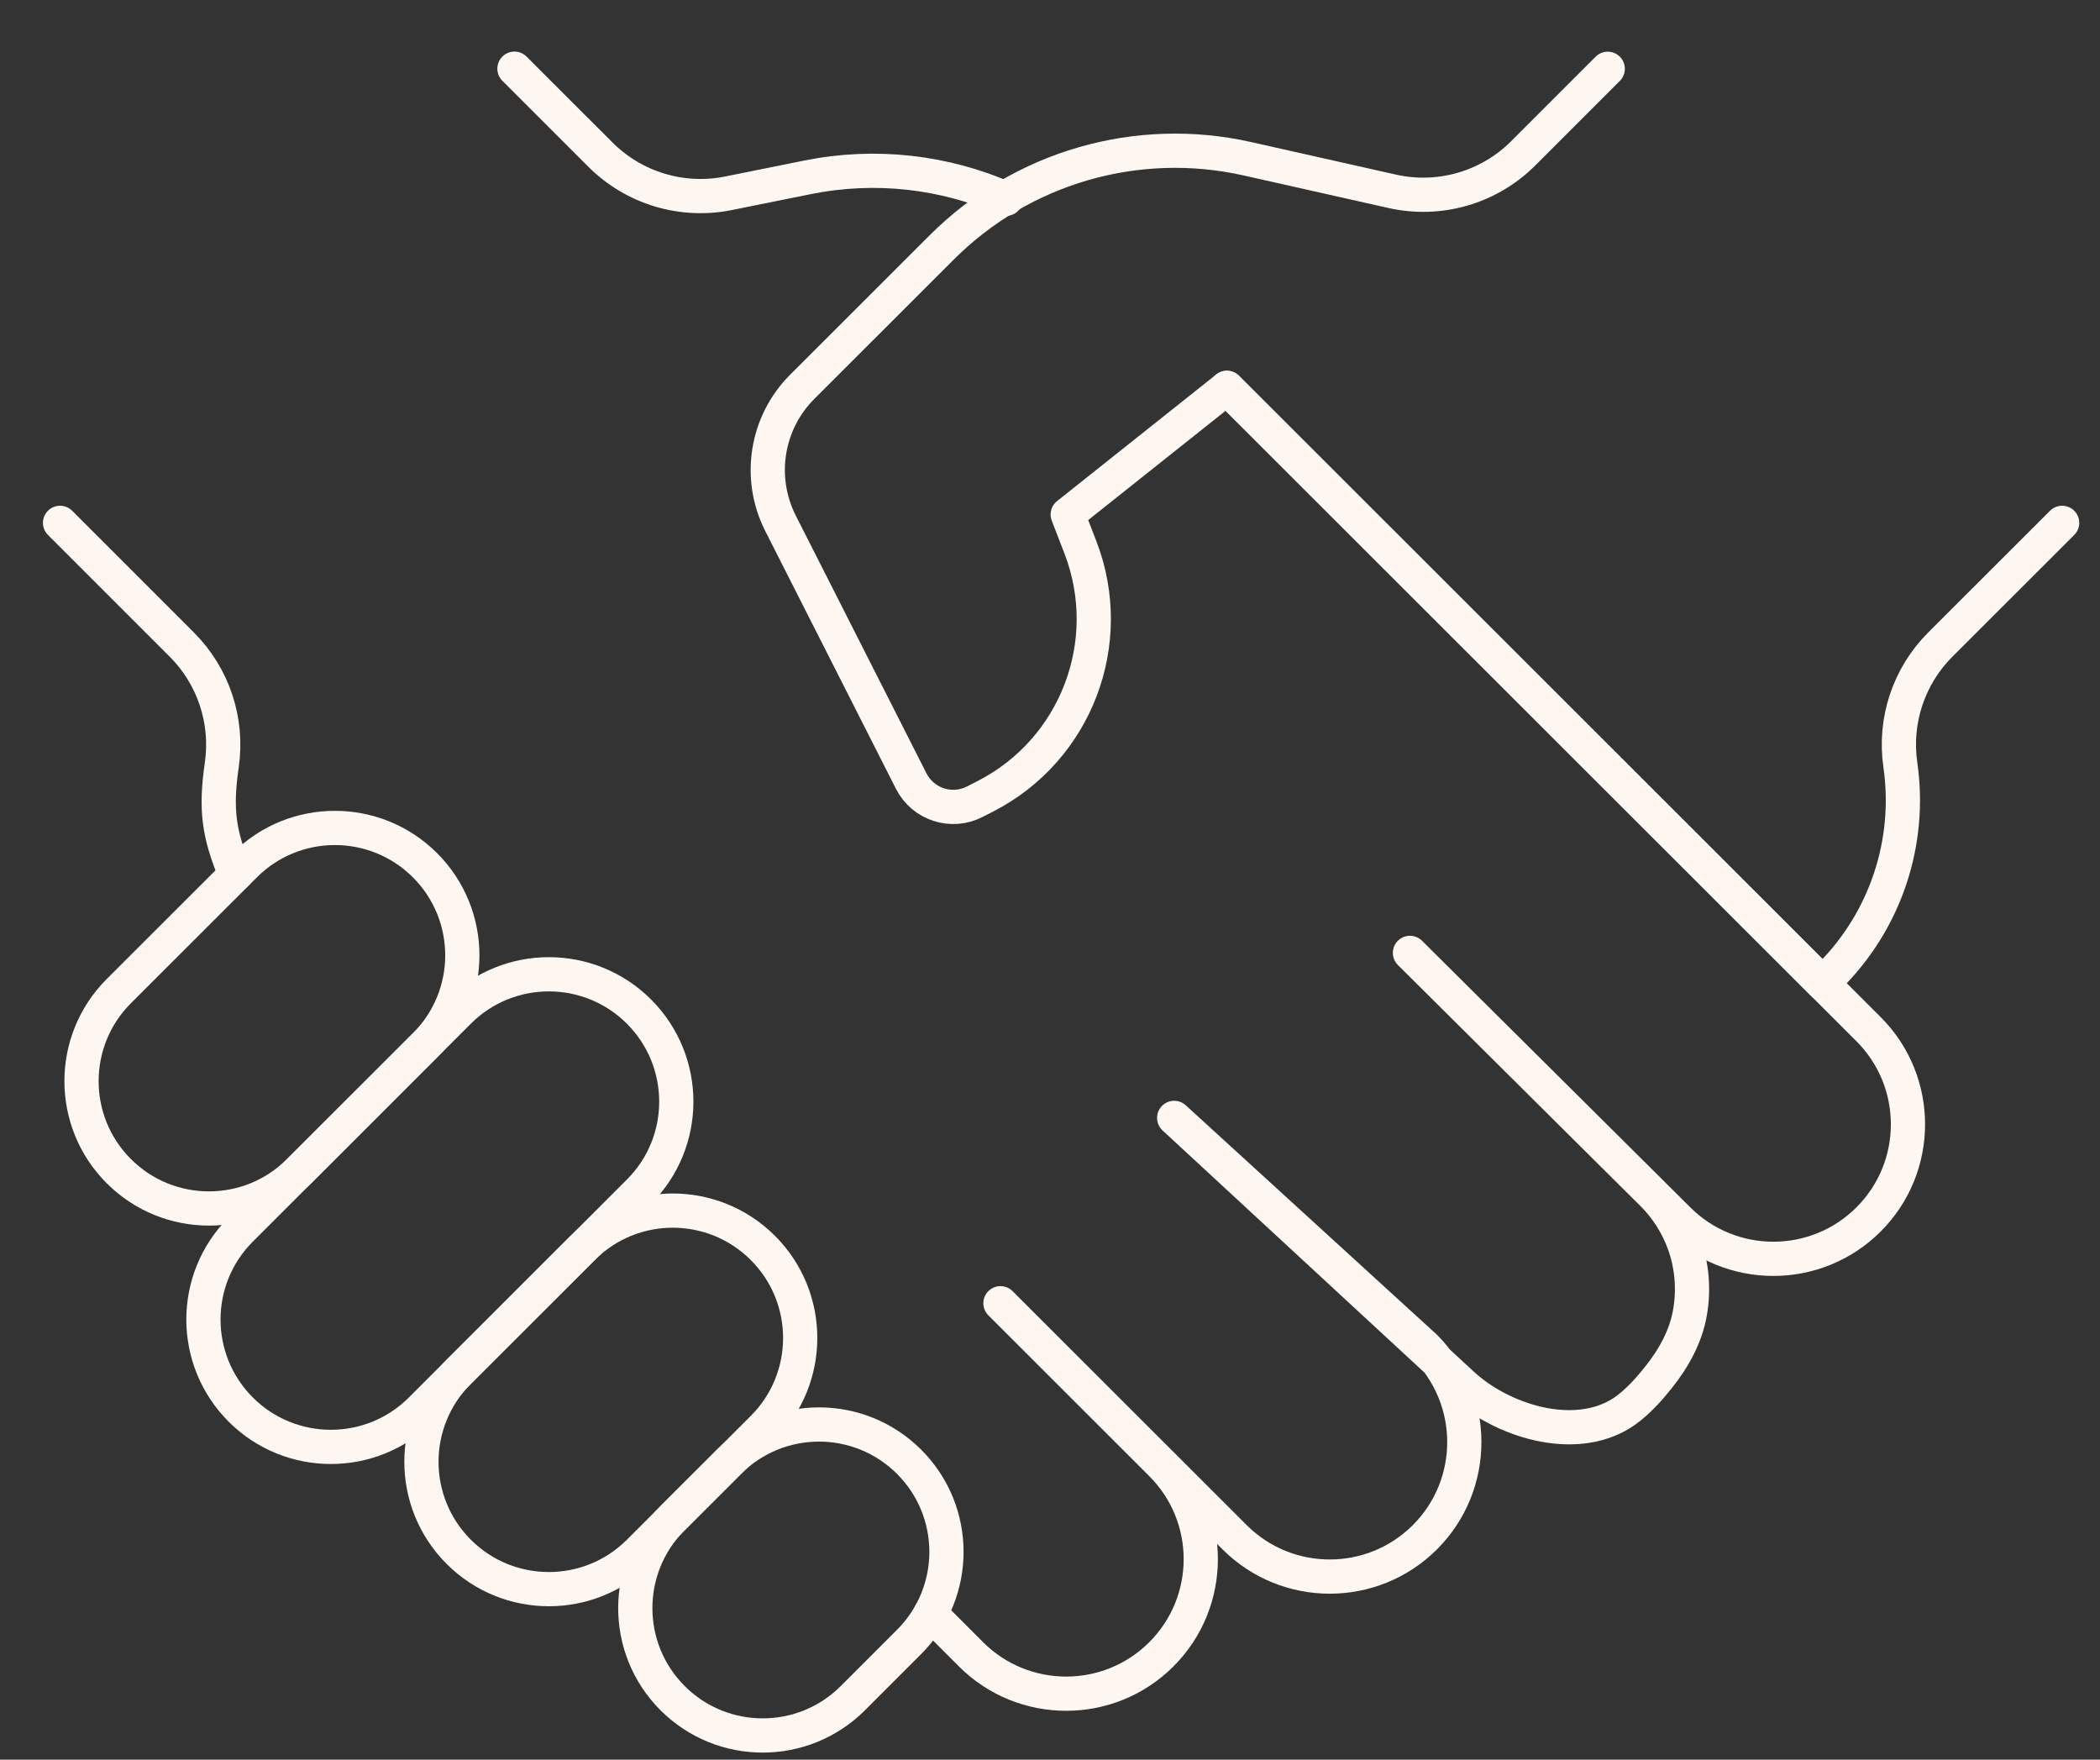 <svg width="37" height="31" viewBox="0 0 37 31" fill="none" xmlns="http://www.w3.org/2000/svg">
<rect x="0" y="0" width="37" height="31" fill="#333333" stroke="none"/>
<path d="M17.725 3.502C16.642 3.026 15.423 2.883 14.23 3.124L12.835 3.405C12.016 3.57 11.17 3.314 10.58 2.725L9.064 1.21" stroke="#FDF6F1" stroke-width="0.603" stroke-linecap="round" stroke-linejoin="round"/>
<path d="M16.394 28.429L17.108 29.144C18.034 30.069 19.536 30.069 20.462 29.144C21.388 28.218 21.388 26.717 20.462 25.792L17.627 22.959L21.752 27.081C22.678 28.006 24.18 28.006 25.106 27.081C26.031 26.156 26.031 24.655 25.106 23.729L20.688 19.694C20.688 19.694 25.761 24.384 25.764 24.387C26.451 25.023 27.723 25.436 28.58 24.891C28.598 24.88 28.615 24.868 28.631 24.856C28.855 24.697 29.05 24.48 29.22 24.266C29.487 23.934 29.703 23.546 29.776 23.122C29.847 22.716 29.812 22.292 29.671 21.904C29.553 21.578 29.362 21.279 29.117 21.034L24.842 16.787L29.568 21.483C30.494 22.408 31.996 22.408 32.922 21.483C33.848 20.558 33.848 19.056 32.922 18.131L32.111 17.321L21.615 6.833" stroke="#FDF6F1" stroke-width="0.603" stroke-linecap="round" stroke-linejoin="round"/>
<path d="M1.058 9.211L3.204 11.357C3.759 11.911 4.02 12.697 3.908 13.473C3.794 14.262 3.852 14.688 4.15 15.405" stroke="#FDF6F1" stroke-width="0.603" stroke-linecap="round" stroke-linejoin="round"/>
<path d="M7.488 18.416L5.269 20.633C4.392 21.509 2.971 21.509 2.094 20.633C1.217 19.757 1.217 18.337 2.094 17.46L4.313 15.243C5.19 14.367 6.611 14.367 7.488 15.243C8.365 16.12 8.365 17.54 7.488 18.416Z" stroke="#FDF6F1" stroke-width="0.603" stroke-linecap="round" stroke-linejoin="round"/>
<path d="M11.258 20.994L7.417 24.833C6.54 25.709 5.119 25.709 4.242 24.833C3.365 23.956 3.365 22.536 4.242 21.66L8.083 17.821C8.96 16.945 10.381 16.945 11.258 17.821C12.135 18.698 12.135 20.118 11.258 20.994Z" stroke="#FDF6F1" stroke-width="0.603" stroke-linecap="round" stroke-linejoin="round"/>
<path d="M13.441 25.157L11.258 27.339C10.381 28.215 8.96 28.215 8.083 27.339C7.206 26.463 7.206 25.043 8.083 24.166L10.266 21.985C11.143 21.108 12.564 21.108 13.441 21.985C14.318 22.861 14.318 24.281 13.441 25.157Z" stroke="#FDF6F1" stroke-width="0.603" stroke-linecap="round" stroke-linejoin="round"/>
<path d="M16.018 28.925L15.026 29.917C14.149 30.793 12.728 30.793 11.851 29.917C10.974 29.041 10.974 27.62 11.851 26.744L12.843 25.753C13.72 24.876 15.141 24.876 16.018 25.753C16.895 26.629 16.895 28.049 16.018 28.925Z" stroke="#FDF6F1" stroke-width="0.603" stroke-linecap="round" stroke-linejoin="round"/>
<path d="M36.333 9.211L34.186 11.356C33.63 11.911 33.37 12.697 33.482 13.473C33.68 14.836 33.221 16.213 32.247 17.188L32.113 17.322L21.617 6.833L18.812 9.064L19.036 9.643C19.681 11.317 18.96 13.208 17.364 14.027L17.176 14.123C16.766 14.335 16.264 14.171 16.055 13.761L13.752 9.219C13.346 8.419 13.5 7.447 14.136 6.813L16.594 4.357C18.004 2.948 20.037 2.359 21.983 2.798L24.528 3.37C25.362 3.558 26.233 3.305 26.837 2.702L28.327 1.212" stroke="#FDF6F1" stroke-width="0.603" stroke-linecap="round" stroke-linejoin="round"/>
</svg>
